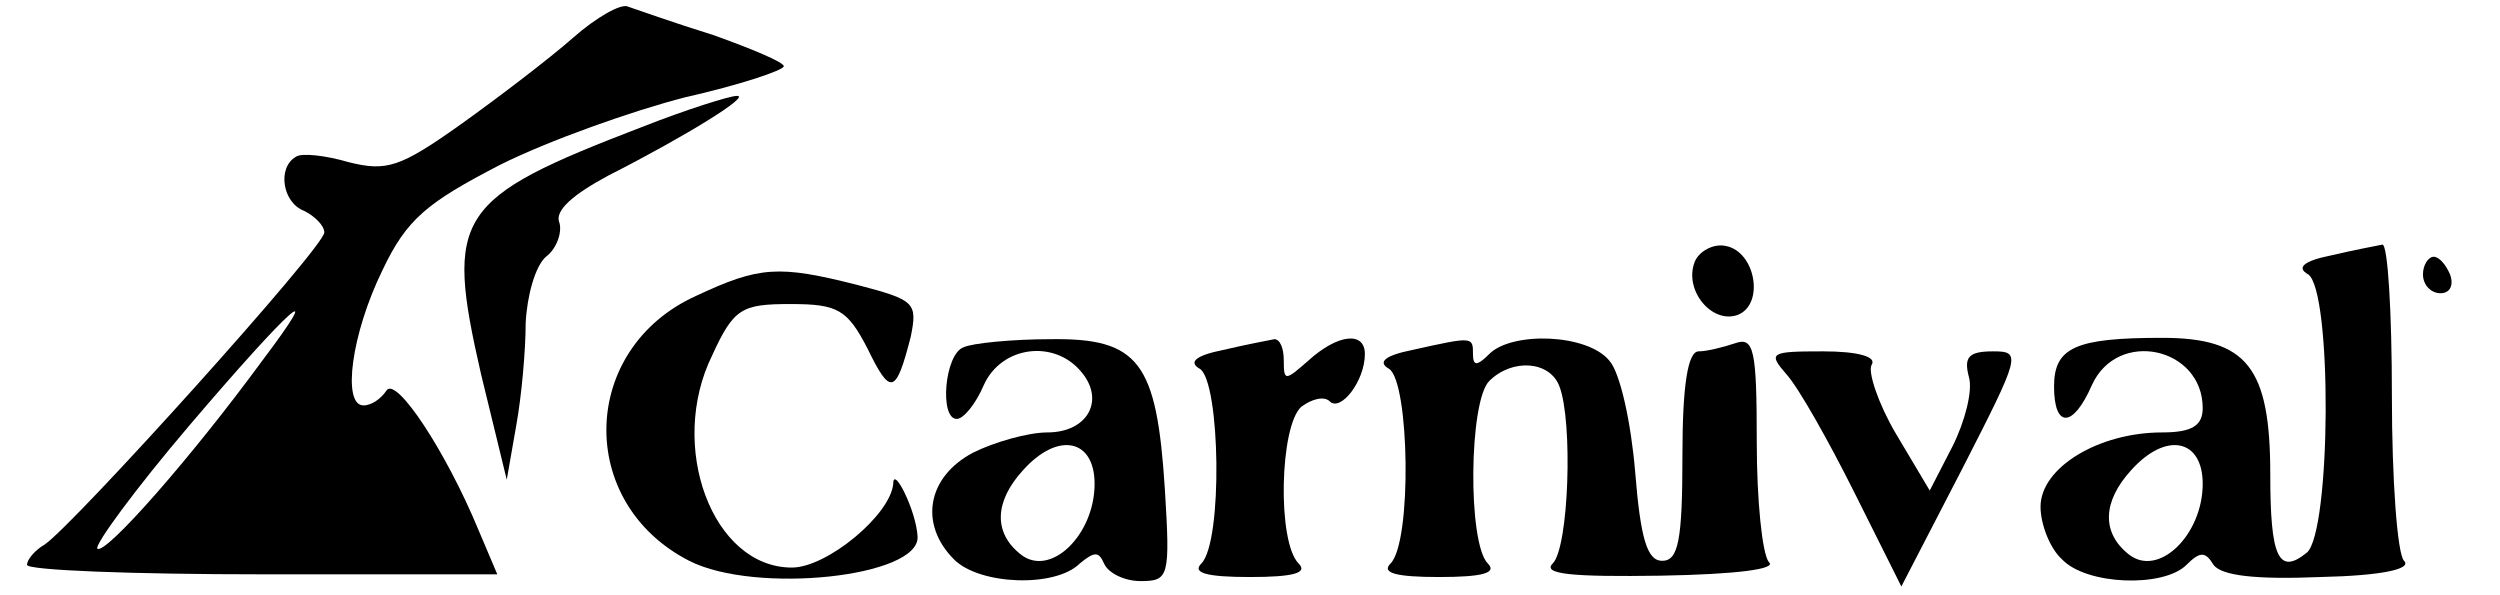 <?xml version="1.0" standalone="no"?>
<!DOCTYPE svg PUBLIC "-//W3C//DTD SVG 20010904//EN"
 "http://www.w3.org/TR/2001/REC-SVG-20010904/DTD/svg10.dtd">
<svg version="1.0" xmlns="http://www.w3.org/2000/svg"
 width="185pt" height="44pt" viewBox="0 0 185 44"
 preserveAspectRatio="xMidYMid meet">

<g transform="translate(0,44) scale(0.1,-0.1)"
fill="#000000" stroke="none">
<path d="M424 412 c-17 -15 -55 -44 -83 -64 -45 -32 -55 -35 -83 -28 -17 5
-35 7 -39 4 -14 -8 -10 -34 6 -40 8 -4 15 -11 15 -16 0 -11 -186 -217 -207
-231 -7 -4 -13 -11 -13 -15 0 -4 78 -7 174 -7 l174 0 -14 33 c-24 58 -61 114
-68 103 -4 -6 -11 -11 -17 -11 -16 0 -9 53 14 100 18 38 33 50 87 78 36 18 98
40 137 50 40 9 73 20 73 23 0 3 -24 13 -52 23 -29 9 -57 19 -63 21 -5 3 -24
-8 -41 -23z m-230 -239 c-52 -71 -116 -144 -122 -139 -2 3 28 44 68 91 75 88
103 113 54 48z"/>
<path d="M475 346 c-138 -53 -146 -65 -119 -183 l19 -78 7 40 c4 22 7 56 7 76
1 20 7 42 15 49 8 6 12 18 10 25 -4 9 10 21 36 35 59 30 107 60 95 59 -5 0
-37 -10 -70 -23z"/>
<path d="M1254 246 c-8 -21 13 -46 32 -39 20 8 13 47 -9 51 -9 2 -20 -4 -23
-12z"/>
<path d="M1725 251 c-20 -4 -26 -9 -17 -14 18 -12 17 -191 -1 -206 -21 -17
-27 -3 -27 58 0 79 -17 101 -80 101 -64 0 -80 -7 -80 -36 0 -31 14 -31 28 1
19 42 82 28 82 -17 0 -13 -8 -18 -30 -18 -47 0 -90 -26 -90 -55 0 -13 7 -31
16 -39 18 -19 75 -21 92 -4 10 10 14 10 20 0 6 -8 31 -11 79 -9 46 1 68 6 62
12 -5 5 -9 60 -9 122 0 62 -3 112 -7 112 -5 -1 -21 -4 -38 -8z m-95 -169 c0
-38 -33 -70 -55 -52 -20 16 -19 39 2 62 26 29 53 23 53 -10z"/>
<path d="M1793 237 c0 -8 6 -14 13 -14 7 0 10 6 7 14 -3 7 -8 13 -12 13 -4 0
-8 -6 -8 -13z"/>
<path d="M515 221 c-86 -39 -89 -153 -5 -196 49 -25 171 -12 169 18 -1 19 -18
53 -18 39 -2 -23 -49 -62 -75 -62 -59 0 -92 90 -59 157 16 35 22 38 58 38 35
0 42 -4 57 -33 17 -35 21 -34 32 9 5 25 3 27 -39 38 -59 15 -73 14 -120 -8z"/>
<path d="M713 183 c-14 -5 -18 -53 -5 -53 5 0 14 11 20 25 13 29 52 34 72 10
18 -21 5 -45 -25 -45 -14 0 -39 -7 -55 -15 -34 -18 -40 -53 -14 -79 19 -19 75
-21 93 -3 11 9 14 9 18 0 3 -7 15 -13 27 -13 21 0 22 3 18 68 -6 94 -19 112
-85 111 -28 0 -58 -3 -64 -6z m97 -101 c0 -38 -33 -70 -55 -52 -20 16 -19 39
2 62 26 29 53 23 53 -10z"/>
<path d="M905 181 c-20 -4 -26 -9 -17 -14 15 -10 17 -128 1 -144 -7 -7 4 -10
36 -10 32 0 43 3 36 10 -16 16 -14 102 2 116 8 6 17 8 21 4 8 -8 26 15 26 35
0 17 -20 15 -42 -5 -17 -15 -18 -15 -18 0 0 10 -3 16 -7 16 -5 -1 -21 -4 -38
-8z"/>
<path d="M1045 181 c-20 -4 -26 -9 -17 -14 15 -10 17 -128 1 -144 -7 -7 4 -10
36 -10 32 0 43 3 36 10 -15 15 -14 120 1 135 17 17 45 15 52 -4 10 -26 7 -119
-5 -131 -8 -8 15 -10 80 -9 57 1 86 5 80 10 -5 6 -9 46 -9 89 0 68 -2 78 -16
73 -9 -3 -21 -6 -27 -6 -8 0 -12 -25 -12 -77 0 -63 -3 -78 -15 -78 -11 0 -16
16 -20 66 -3 36 -11 73 -19 82 -16 20 -72 22 -89 5 -9 -9 -12 -9 -12 0 0 13 0
13 -45 3z"/>
<path d="M1322 163 c9 -10 31 -49 50 -87 l35 -70 45 87 c43 84 44 87 23 87
-18 0 -22 -4 -18 -19 3 -10 -3 -33 -12 -51 l-17 -33 -25 42 c-13 22 -21 46
-18 51 4 6 -10 10 -36 10 -39 0 -41 -1 -27 -17z"/>
</g>
</svg>
